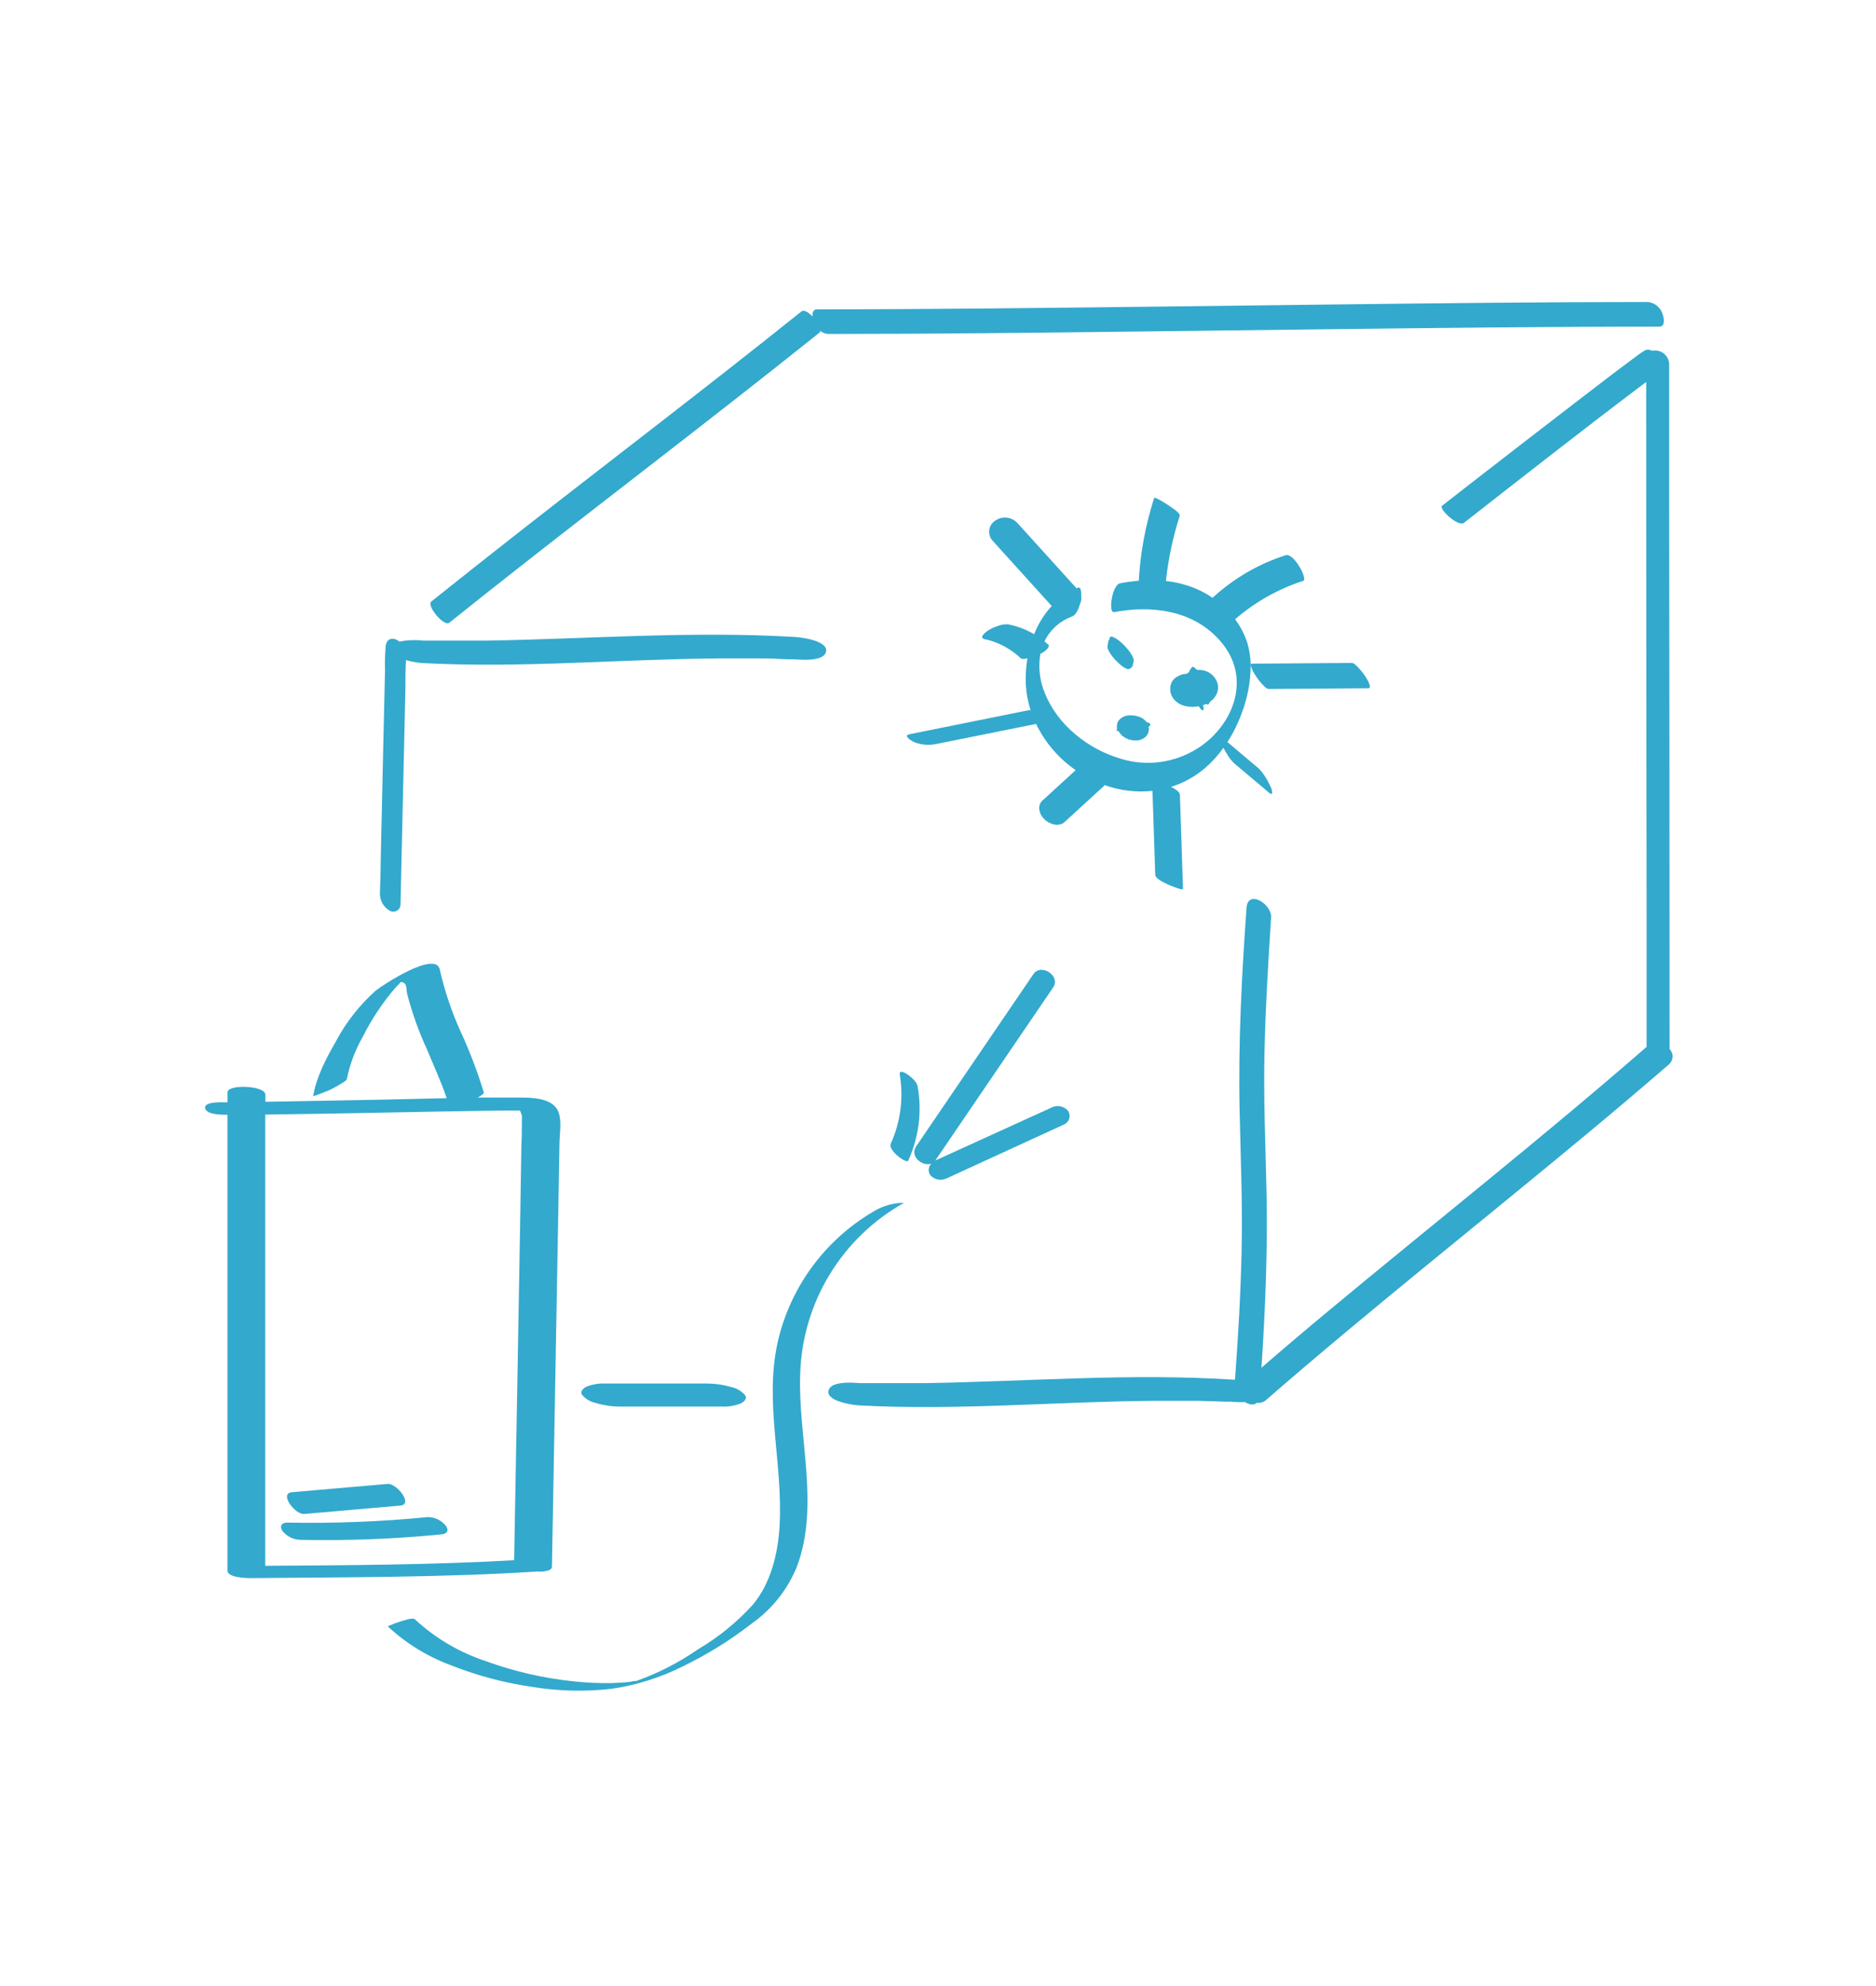 <?xml version="1.0" encoding="utf-8"?>
<svg xmlns="http://www.w3.org/2000/svg" id="Ebene_1" style="enable-background:new 0 0 519 549;" version="1.1" viewBox="0 0 519 549" x="0px" y="0px">
<g id="Icons_Leistungen_einzeln-04" transform="translate(-52.803 -85.43)">
	<path d="M402.098,274.716c0.384,0.384,1.095,1.205,1.697,1.205l27.545-0.201&#xA;		c1.278,0-0.53-2.811-0.762-3.199c-0.611-0.926-1.308-1.793-2.081-2.59c-0.402-0.384-1.114-1.205-1.697-1.205l-27.545,0.201&#xA;		c-0.21-0.031-0.405,0.115-0.435,0.324c-0.004,0.026-0.005,0.052-0.003,0.078c-0.035-2.026-0.336-4.039-0.894-5.987&#xA;		c-0.751-2.408-1.912-4.668-3.432-6.681c5.516-4.782,11.941-8.402,18.889-10.642c1.26-0.402-2.574-7.831-4.946-7.064&#xA;		c-7.495,2.412-14.377,6.423-20.17,11.756c-1.515-1.029-3.13-1.904-4.82-2.611c-2.589-1.048-5.311-1.73-8.087-2.026&#xA;		c0.657-6.113,1.933-12.143,3.808-17.998c0.274-0.821-2.648-2.611-3.176-2.975c-0.529-0.364-3.743-2.446-3.888-1.971&#xA;		c-2.388,7.412-3.817,15.098-4.253,22.873c-1.733,0.141-3.457,0.372-5.166,0.693c-2.209,0.402-3.377,8.287-1.66,7.978&#xA;		c9.749-1.828,21.906-0.967,29.735,8.415c7.301,8.835,4.07,19.258-2.081,25.555c-6.78,6.942-16.907,9.446-26.14,6.462&#xA;		c-8.653-2.59-17.104-9.128-20.646-17.962c-1.467-3.453-1.905-7.257-1.26-10.953c0.782-0.335,1.476-0.848,2.026-1.497l0.274-0.475&#xA;		c0.112-0.26-0.009-0.561-0.268-0.672c-0.002-0.001-0.004-0.002-0.006-0.003l-0.894-0.785c1.534-3.184,4.253-5.641,7.576-6.846&#xA;		c1.242-0.475,1.828-2.117,2.264-3.542c0.299-0.611,0.413-1.296,0.329-1.971c0-1.187,0-2.811-0.949-2.465l-0.347,0.165&#xA;		l-16.429-18.128c-1.59-1.662-4.152-1.92-6.042-0.609c-1.712,1.071-2.232,3.326-1.161,5.038c0.096,0.154,0.204,0.3,0.322,0.438&#xA;		l16.429,18.144c-2.087,2.282-3.734,4.931-4.856,7.813c-2.227-1.324-4.666-2.251-7.21-2.742c-0.894-0.058-1.789,0.073-2.629,0.384&#xA;		c-1.07,0.32-2.089,0.787-3.03,1.388c-0.762,0.529-2.556,2.008-0.711,2.355l1.132,0.256c3.277,0.947,6.28,2.662,8.762,5.001&#xA;		c0.329,0.292,1.278,0.165,1.828,0c-0.389,2.327-0.542,4.688-0.457,7.045c0.12,2.482,0.568,4.937,1.333,7.301&#xA;		c-0.343,0.009-0.685,0.046-1.022,0.11l-32.473,6.543c-1.916,0.384,0.583,1.828,1.168,2.133c1.86,0.765,3.898,0.986,5.879,0.638&#xA;		l27.965-5.623c2.48,5.138,6.255,9.542,10.953,12.778l-8.89,8.141c-0.745,0.548-1.191,1.412-1.205,2.337&#xA;		c0.04,1.029,0.44,2.011,1.132,2.774c0.751,0.862,1.753,1.469,2.865,1.734c0.948,0.26,1.962,0.107,2.792-0.42l10.953-10.022&#xA;		l0.384-0.402c4.227,1.527,8.747,2.071,13.216,1.589l0.762,23.164c0,1.168,2.59,2.264,3.469,2.701&#xA;		c0.256,0.128,4.235,1.828,4.217,1.242c-0.292-8.665-0.578-17.336-0.858-26.012c0-0.839-1.371-1.642-2.447-2.191&#xA;		c3.513-1.106,6.762-2.921,9.547-5.332c1.856-1.627,3.516-3.465,4.946-5.476c0.393,0.805,0.845,1.58,1.351,2.319&#xA;		c0.462,0.74,1.02,1.415,1.66,2.008l9.675,8.141c0.256,0.219,0.675,0.512,0.803,0c-0.032-0.695-0.232-1.371-0.583-1.971&#xA;		c-0.458-1.011-1.002-1.982-1.624-2.902c-0.467-0.741-1.03-1.416-1.676-2.008l-8.506-7.173c1.6-2.48,2.916-5.131,3.924-7.905&#xA;		c1.634-4.255,2.487-8.769,2.52-13.326c0.232,0.939,0.641,1.825,1.205,2.611C400.603,272.97,401.302,273.888,402.098,274.716z" id="Pfad_347" style="fill:#33A9CD;"/>
	<path d="M371.085,285.902c0.009-0.055,0.009-0.11,0-0.165l-0.11-0.152&#xA;		c-0.107-0.111-0.223-0.213-0.347-0.305c-0.199-0.106-0.415-0.174-0.638-0.201l-0.183-0.219c-0.337-0.415-0.761-0.752-1.242-0.986&#xA;		c-0.804-0.393-1.68-0.616-2.574-0.657h-0.152c-0.708-0.054-1.418,0.05-2.081,0.305l-0.839,0.494c-0.504,0.37-0.87,0.897-1.04,1.497&#xA;		l0,0c0,0-0.091,0.858-0.11,0.914l0,0l0.091,0.494l0,0c-0.053,0.105-0.096,0.215-0.128,0.329c-0.009,0.036-0.009,0.074,0,0.11&#xA;		c0.092,0.153,0.26,0.244,0.439,0.238h0.128c0.084,0.178,0.181,0.349,0.292,0.512c0.105,0.137,0.221,0.266,0.347,0.384&#xA;		c0.113,0.142,0.235,0.276,0.366,0.402l0,0l0.457,0.305c0.145,0.112,0.298,0.214,0.457,0.305l0,0l1.066,0.439l0,0l1.15,0.201h1.187&#xA;		l0.512-0.128l0.494-0.152l0,0l0.858-0.494l0,0c0.241-0.202,0.461-0.428,0.657-0.675l0,0l0.402-0.839l0,0l0.11-0.914l0,0&#xA;		c-0.003-0.193-0.04-0.385-0.11-0.565l0.274-0.183C370.916,286.107,371.006,286.009,371.085,285.902z" id="Pfad_348" style="fill:#33A9CD;"/>
	<path d="M386.582,280.063c0.119,0.112,0.275,0.177,0.439,0.183&#xA;		c0.227-0.191,0.393-0.445,0.475-0.73c0.345-0.26,0.674-0.54,0.986-0.839l0.165-0.219c0.241-0.3,0.461-0.617,0.657-0.949&#xA;		c0.225-0.435,0.38-0.904,0.457-1.388c0.115-0.931-0.063-1.876-0.51-2.701c-0.481-0.865-1.188-1.585-2.044-2.081&#xA;		c-0.743-0.403-1.566-0.64-2.41-0.693c-0.28-0.017-0.56-0.017-0.839,0c-0.133-0.154-0.279-0.295-0.439-0.42&#xA;		c-0.179-0.167-0.385-0.303-0.609-0.402h-0.256c-0.42,0.418-0.744,0.923-0.949,1.479c-0.246,0.137-0.484,0.29-0.711,0.457h-0.457&#xA;		c-0.746,0.104-1.458,0.379-2.081,0.803h-0.11c-0.294,0.206-0.569,0.438-0.821,0.693c-0.252,0.292-0.472,0.61-0.657,0.949v0.091&#xA;		c-0.129,0.301-0.231,0.612-0.305,0.931c-0.01,0.097-0.01,0.195,0,0.292c-0.093,0.942,0.121,1.89,0.609,2.701&#xA;		c0.414,0.673,0.983,1.236,1.66,1.642c0.078,0.065,0.164,0.121,0.256,0.165c0.406,0.221,0.834,0.398,1.278,0.529&#xA;		c1.09,0.302,2.228,0.389,3.351,0.256c0.234-0.023,0.466-0.066,0.693-0.128c0.182,0.283,0.386,0.551,0.609,0.803&#xA;		c0.201,0.183,0.638,0.638,0.762,0.11c0.009-0.158,0.009-0.317,0-0.475c-0.033-0.249-0.094-0.494-0.183-0.73l0.384-0.11&#xA;		L386.582,280.063z" id="Pfad_349" style="fill:#33A9CD;"/>
	<path d="M359.311,264.895c0.136,0.36,0.314,0.703,0.53,1.022&#xA;		c0.468,0.748,1.012,1.445,1.624,2.081c0.5,0.53,1.037,1.024,1.607,1.479c0.314,0.273,0.664,0.5,1.04,0.675&#xA;		c0.241,0.16,0.516,0.26,0.803,0.292c0.465-0.04,0.882-0.306,1.114-0.711c0.131-0.244,0.218-0.51,0.256-0.785v-0.238l0,0&#xA;		c0.089-0.138,0.146-0.294,0.165-0.457c0.01-0.05,0.01-0.102,0-0.152v-0.091l-0.11-0.565l0,0c-0.087-0.247-0.197-0.485-0.329-0.711&#xA;		c-0.152-0.292-0.347-0.583-0.53-0.876c-0.884-1.261-1.948-2.387-3.158-3.341c-0.44-0.359-0.925-0.66-1.443-0.894&#xA;		c-0.203-0.094-0.418-0.162-0.638-0.201l-0.329,0.11c-0.137,0.313-0.247,0.636-0.329,0.967c-0.137,0.048-0.221,0.186-0.201,0.329&#xA;		v0.183c-0.116,0.479-0.177,0.969-0.183,1.461L359.311,264.895z" id="Pfad_350" style="fill:#33A9CD;"/>
	<path d="M160.486,337.146c0.903,0.625,2.143,0.4,2.768-0.504&#xA;		c0.238-0.344,0.362-0.754,0.353-1.172c0.438-19.872,0.888-39.757,1.351-59.655c0-2.556,0-5.275,0.165-7.868&#xA;		c1.428,0.397,2.888,0.665,4.363,0.803c27.382,1.479,54.762-1.077,82.035-1.278h11.682c1.734,0,3.487,0,5.22,0.152l2.245,0.091h1.66&#xA;		c1.935,0.11,8.579,0.748,9.018-2.227s-7.027-3.833-8.415-3.924c-28.368-1.734-56.752,0.512-85.119,0.986h-17.962&#xA;		c-2.18-0.243-4.384-0.15-6.535,0.274c-1.571-1.278-3.504-1.066-3.808,1.187c-0.189,2.277-0.25,4.562-0.183,6.846l-0.384,16.265&#xA;		l-0.821,36.673c0,2.847-0.128,5.696-0.201,8.531C157.831,334.279,158.815,336.127,160.486,337.146z" id="Pfad_351" style="fill:#33A9CD;"/>
	<path d="M255.078,468.923c-2.17-0.639-4.42-0.965-6.681-0.967H220.34&#xA;		c-1.826-0.088-3.65,0.217-5.348,0.894c-0.821,0.439-1.828,1.278-1.114,2.285c0.993,1.149,2.342,1.933,3.833,2.227&#xA;		c2.168,0.648,4.419,0.974,6.681,0.967h28.057c1.827,0.098,3.653-0.207,5.348-0.894c0.821-0.439,1.828-1.26,1.114-2.285&#xA;		C257.907,470.014,256.563,469.233,255.078,468.923z" id="Pfad_352" style="fill:#33A9CD;"/>
	<path d="M177.117,257.594c25.958-20.792,52.444-40.926,78.639-61.425&#xA;		c7.946-6.204,15.855-12.454,23.729-18.751c0.141-0.129,0.232-0.304,0.256-0.494c0.633,0.524,1.424,0.82,2.245,0.839&#xA;		c29.207,0,58.414-0.347,87.73-0.693c31.617-0.366,63.25-0.803,94.922-1.095c15.753-0.128,31.507-0.238,47.26-0.238&#xA;		c1.828,0,1.168-2.865,0.748-3.778c-0.636-1.682-2.171-2.856-3.961-3.03c-29.207,0-58.414,0.347-87.712,0.693&#xA;		c-31.635,0.366-63.25,0.803-94.922,1.095c-15.747,0.146-31.507,0.232-47.278,0.256c-1.04,0-1.26,0.967-1.168,1.971&#xA;		c-1.132-1.168-2.41-1.953-3.085-1.406c-25.959,20.795-52.445,40.915-78.639,61.412c-7.921,6.206-15.831,12.461-23.73,18.766&#xA;		C170.672,252.823,175.594,258.781,177.117,257.594z" id="Pfad_353" style="fill:#33A9CD;"/>
	<path d="M514.689,375.444c0-49.786-0.037-99.565-0.11-149.337v-39.905&#xA;		c-0.006-2.137-1.743-3.864-3.88-3.859c-0.26,0.001-0.52,0.028-0.775,0.081c-0.37-0.166-0.765-0.269-1.168-0.305&#xA;		c-0.465-0.012-0.919,0.144-1.278,0.439c-1.132,0.693-2.191,1.534-3.249,2.319c-4.345,3.213-8.634,6.517-12.924,9.803&#xA;		c-10.648,8.178-21.266,16.374-31.853,24.588l-7.722,6.023c-0.967,0.762,4.436,5.987,6.133,4.655&#xA;		c16.173-12.631,32.328-25.301,48.702-37.658l1.66-1.242c0,48.374,0.037,96.754,0.11,145.139v38.693&#xA;		c-28.86,25.1-58.924,48.83-88.295,73.236c-6.157,5.111-12.242,10.271-18.254,15.48c1.066-16.137,1.734-32.295,1.406-48.442&#xA;		c-0.274-12.906-0.858-25.775-0.565-38.693c0.274-12.467,1.022-24.917,1.828-37.348c0.274-3.656-6.425-7.921-6.791-2.684&#xA;		c-1.351,18.693-2.319,37.421-1.916,56.168c0.274,12.906,0.839,25.775,0.547,38.693c-0.256,11.865-0.949,23.73-1.828,35.596h-0.62&#xA;		c-28.367-1.828-56.752,0.512-85.119,0.967h-17.962c-2.191-0.152-8.36-0.657-8.78,2.227c-0.42,2.884,7.027,3.851,8.415,3.924&#xA;		c27.382,1.479,54.762-1.077,82.144-1.26h11.664l5.22,0.152l2.245,0.091h1.66c1.311,0.112,2.627,0.155,3.942,0.128&#xA;		c1.168,0.711,2.446,0.931,3.231,0.183c0.9,0.128,1.811-0.138,2.501-0.73c29.079-25.287,59.381-49.14,89.007-73.784&#xA;		c7.569-6.279,15.071-12.632,22.507-19.057c1.22-1.055,1.355-2.899,0.3-4.119c-0.044-0.05-0.089-0.099-0.136-0.146L514.689,375.444z" id="Pfad_354" style="fill:#33A9CD;"/>
	<path d="M310.188,410.381c1.194,1.288,3.105,1.61,4.655,0.785l32.346-14.84&#xA;		c1.291-0.571,1.875-2.08,1.305-3.371c-0.072-0.163-0.16-0.317-0.264-0.461c-1.178-1.303-3.096-1.627-4.637-0.785l-32.072,14.604&#xA;		c0.073-0.081,0.14-0.166,0.201-0.256l32.42-47.589c2.245-3.286-3.432-6.828-5.476-3.656l-32.42,47.589&#xA;		c-1.828,2.719,1.697,5.604,4.18,4.783C309.591,408.055,309.491,409.396,310.188,410.381z" id="Pfad_355" style="fill:#33A9CD;"/>
	<path d="M304.049,406.364c2.943-6.413,3.86-13.57,2.629-20.518&#xA;		c-0.238-1.388-1.916-2.774-3.03-3.504c-0.657-0.42-2.172-1.15-1.916,0.256c1.074,6.46,0.204,13.093-2.501,19.057&#xA;		C298.396,403.481,303.635,407.278,304.049,406.364z" id="Pfad_356" style="fill:#33A9CD;"/>
	<path d="M274.178,465.363c0.567-19.738,11.473-37.724,28.713-47.351&#xA;		c-0.912-0.023-1.823,0.051-2.719,0.219c-1.565,0.28-3.083,0.777-4.509,1.479c-14.076,7.768-24.164,21.178-27.725,36.856&#xA;		c-3.743,16.83,1.571,33.915,0.529,50.879c-0.457,7.594-2.41,15.698-7.393,21.668c-4.404,4.844-9.511,8.998-15.151,12.322&#xA;		c-5.254,3.636-10.961,6.57-16.976,8.726c-0.616,0.041-1.227,0.133-1.828,0.274c-1.715,0.201-3.432,0.292-5.147,0.347&#xA;		c-3.53,0.055-7.06-0.11-10.569-0.494c-8.254-0.861-16.371-2.731-24.169-5.568c-7.32-2.408-14.035-6.364-19.689-11.599&#xA;		c-0.548-0.548-3.199,0.42-3.833,0.583c-1.245,0.384-2.466,0.842-3.656,1.371c5.033,4.691,10.946,8.339,17.396,10.733&#xA;		c7.407,2.946,15.142,4.992,23.037,6.093c7.065,1.116,14.249,1.276,21.357,0.475c6.86-0.976,13.517-3.053,19.715-6.151&#xA;		c6.794-3.276,13.225-7.259,19.185-11.882c5.585-3.935,9.924-9.39,12.504-15.716C279.648,501.688,273.534,482.831,274.178,465.363z" id="Pfad_357" style="fill:#33A9CD;"/>
	<path d="M205.5,518.628c0.547-31.287,1.106-62.566,1.676-93.837&#xA;		c0.134-7.718,0.268-15.428,0.402-23.129c0-2.792,0.858-6.882-0.609-9.474c-1.828-3.14-6.937-3.286-10.077-3.304H184.99&#xA;		c0.949-0.547,1.828-1.114,1.642-1.479c-1.743-5.71-3.873-11.293-6.377-16.712c-2.503-5.502-4.436-11.245-5.769-17.141&#xA;		c-1.059-5.476-15.808,4.198-17.779,5.805c-4.448,3.971-8.156,8.699-10.953,13.964c-2.629,4.582-5.476,9.912-6.316,15.224&#xA;		c1.674-0.555,3.319-1.195,4.928-1.916c1.102-0.552,2.175-1.162,3.213-1.828c0.347-0.238,1.132-0.62,1.187-1.059&#xA;		c0.836-4.106,2.328-8.05,4.418-11.682c2.43-4.863,5.453-9.406,9-13.526c0.494-0.547,1.022-1.077,1.534-1.607&#xA;		c1.828,0.183,1.406,1.828,1.715,3.249c1.358,5.274,3.191,10.414,5.478,15.357c1.828,4.454,3.924,8.927,5.476,13.526l-18.364,0.42&#xA;		l-31.798,0.583v-1.953c0-2.574-10.477-2.975-10.477-0.675v2.774h-2.34c-0.967,0-4.473,0.165-3.796,1.828&#xA;		c0.676,1.663,4.71,1.607,6.133,1.607V519.69c0,2.008,5.476,2.063,6.535,2.063c26.431-0.256,52.937-0.152,79.296-1.828&#xA;		C202.269,520.034,205.463,519.997,205.5,518.628z M161.892,357.17C161.892,357.334,161.453,357.17,161.892,357.17z&#xA;		 M191.098,392.476h5.549c0.165,0.457,0.494,1.132,0.53,1.371c0.045,0.608,0.045,1.219,0,1.828c0,2.117,0,4.235-0.128,6.352&#xA;		l-0.349,21.677c-0.256,14.827-0.517,29.637-0.785,44.431l-0.876,48.666c-22.928,1.315-45.89,1.388-68.855,1.552V393.593&#xA;		c21.631-0.256,43.244-0.803,64.876-1.114L191.098,392.476z" id="Pfad_358" style="fill:#33A9CD;"/>
	<path d="M135.879,511.174c13.052,0.271,26.109-0.235,39.101-1.516&#xA;		c1.516-0.152,2.117-1.066,1.168-2.373c-1.195-1.486-2.985-2.368-4.891-2.41c-12.992,1.277-26.048,1.79-39.101,1.534&#xA;		c-1.589,0-2.044,1.168-1.168,2.373C132.196,510.25,133.98,511.122,135.879,511.174z" id="Pfad_359" style="fill:#33A9CD;"/>
	<path d="M137.011,504.021l26.541-2.319c3.656-0.305-0.986-6.206-3.523-5.987l-26.523,2.3&#xA;		C129.966,498.384,134.493,504.299,137.011,504.021z" id="Pfad_360" style="fill:#33A9CD;"/>
</g>
</svg>